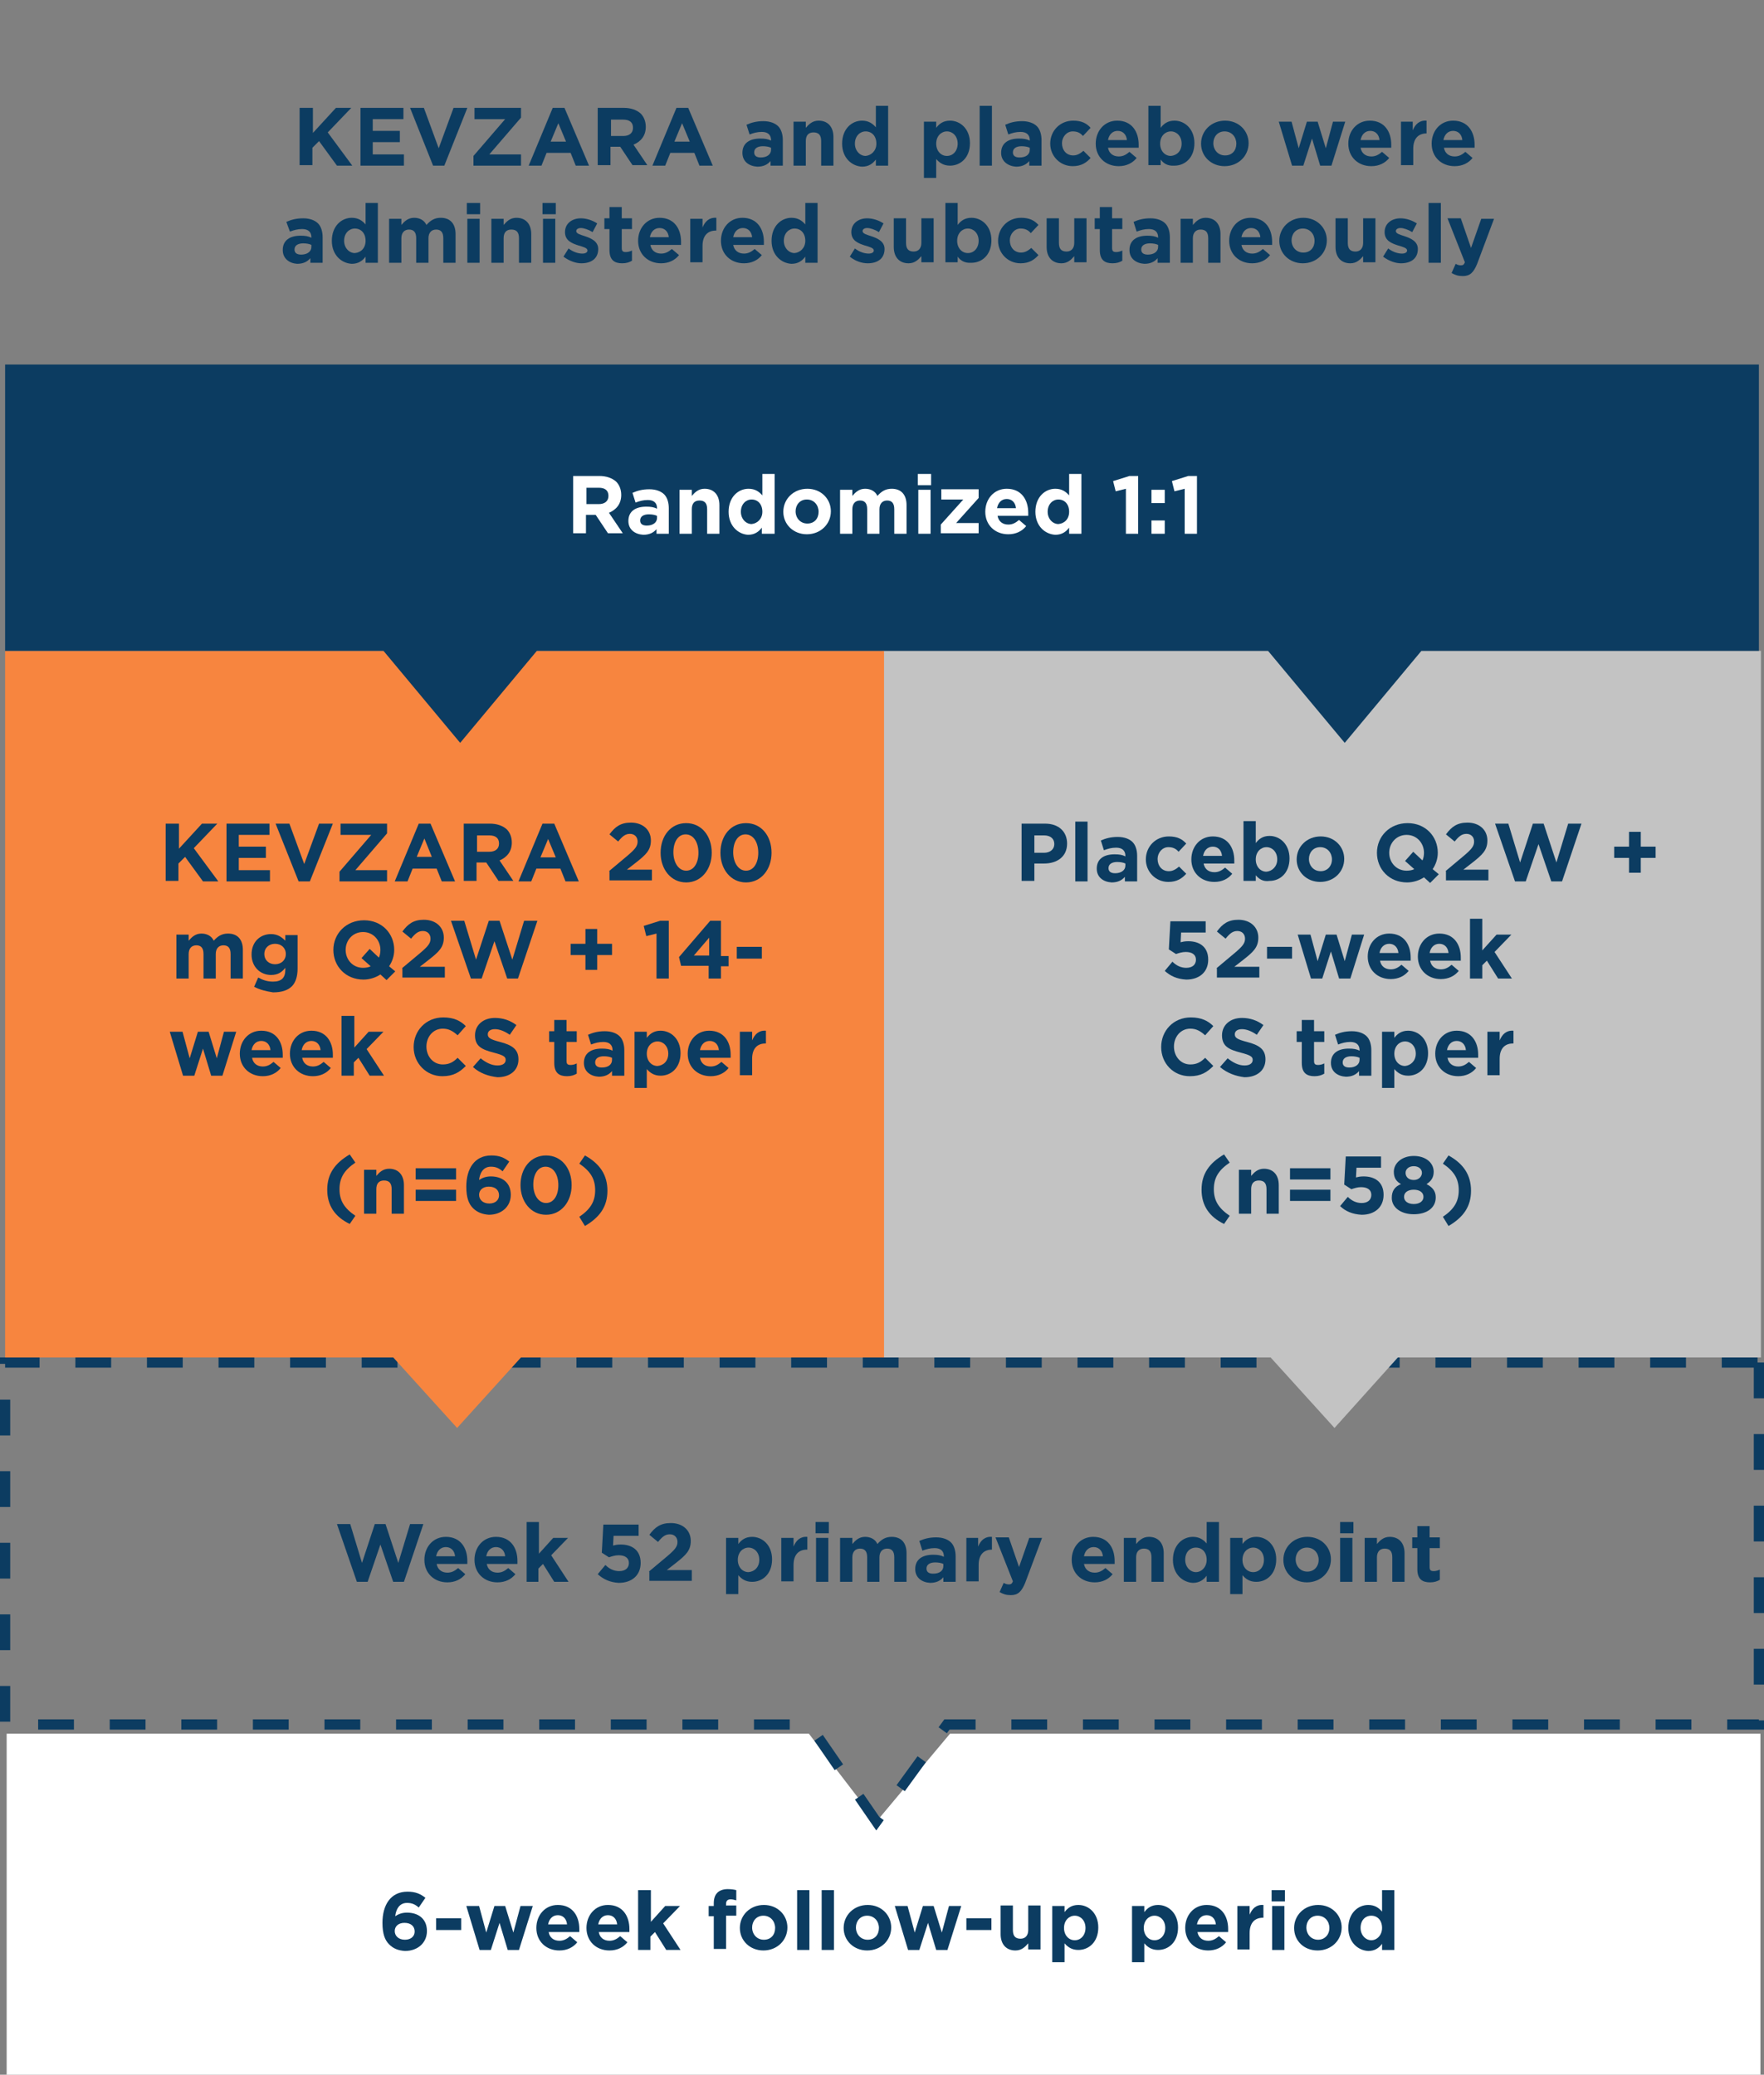 <?xml version="1.0" encoding="utf-8"?>
<!-- Generator: Adobe Illustrator 27.7.0, SVG Export Plug-In . SVG Version: 6.00 Build 0)  -->
<svg version="1.1" id="Layer_1" xmlns="http://www.w3.org/2000/svg" xmlns:xlink="http://www.w3.org/1999/xlink" x="0px" y="0px"
	 viewBox="0 0 345 405.8" style="enable-background:new 0 0 345 405.8;" xml:space="preserve">
<rect x="0" y="0" width="345" height="405.8" fill="#808080" stroke="none"/>
<style type="text/css">
	.st0{fill:#FFFFFF;}
	.st1{fill:none;stroke:#0C3C61;stroke-width:2;stroke-dasharray:7;}
	.st2{fill:#C3C3C3;}
	.st3{fill:#F7853F;}
	.st4{fill:#0C3C61;}
</style>
<path id="Path_28084" class="st0" d="M1.3,405.8h343v-66.7H185.8l-14.4,17.2l-13.2-17.2H1.3V405.8z"/>
<path id="Path_27297" class="st1" d="M344,266.5v70.8H185.2l-13.8,19l-13.1-19H1v-70.8H344z"/>
<path id="Path_28085" class="st2" d="M172.5,127.3h75.9l12.5,13.8l12.5-13.8h71v138.2h-71L261,279.3l-12.5-13.8h-75.9V127.3z"/>
<path id="Path_27305" class="st3" d="M1,127.3h75.9l12.5,13.8l12.5-13.8h71v138.2h-71l-12.5,13.8l-12.5-13.8H1V127.3z"/>
<path class="st4" d="M58.7,21.1h2.5V26l4.5-4.9h3l-4.6,4.8l4.8,6.5h-3l-3.5-4.8l-1.3,1.3v3.4h-2.5V21.1z"/>
<path class="st4" d="M70.4,21.1h8.5v2.2h-6v2.3h5.3v2.2h-5.3v2.4h6.1v2.2h-8.5V21.1z"/>
<path class="st4" d="M80.2,21.1h2.7l2.9,7.9l2.9-7.9h2.7l-4.5,11.3h-2.2L80.2,21.1z"/>
<path class="st4" d="M92.6,30.5l6.2-7.2h-6v-2.2h9.1V23l-6.2,7.2h6.2v2.2h-9.3V30.5z"/>
<path class="st4" d="M108.1,21.1h2.3l4.8,11.3h-2.6l-1-2.5h-4.7l-1,2.5h-2.5L108.1,21.1z M110.7,27.7l-1.5-3.6l-1.5,3.6H110.7z"/>
<path class="st4" d="M116.9,21.1h5.1c1.4,0,2.5,0.4,3.3,1.1c0.6,0.6,1,1.5,1,2.6v0c0,1.8-1,2.9-2.4,3.5l2.7,4h-2.9l-2.4-3.6h-1.9
	v3.6h-2.5V21.1z M121.9,26.6c1.2,0,1.9-0.6,1.9-1.6v0c0-1.1-0.7-1.6-1.9-1.6h-2.4v3.2H121.9z"/>
<path class="st4" d="M132.3,21.1h2.3l4.8,11.3h-2.6l-1-2.5h-4.7l-1,2.5h-2.5L132.3,21.1z M134.9,27.7l-1.5-3.6l-1.5,3.6H134.9z"/>
<path class="st4" d="M145.2,29.9L145.2,29.9c0-1.9,1.4-2.8,3.5-2.8c0.9,0,1.5,0.1,2.1,0.4v-0.1c0-1-0.6-1.6-1.8-1.6
	c-0.9,0-1.6,0.2-2.4,0.5l-0.6-1.9c0.9-0.4,1.9-0.7,3.3-0.7c1.3,0,2.3,0.4,2.9,1c0.6,0.6,0.9,1.6,0.9,2.7v5h-2.4v-0.9
	c-0.6,0.7-1.4,1.1-2.6,1.1C146.5,32.5,145.2,31.6,145.2,29.9z M150.8,29.3v-0.4c-0.4-0.2-1-0.3-1.6-0.3c-1,0-1.7,0.4-1.7,1.2v0
	c0,0.7,0.5,1,1.3,1C150,30.8,150.8,30.2,150.8,29.3z"/>
<path class="st4" d="M155.2,23.8h2.4V25c0.6-0.7,1.3-1.4,2.5-1.4c1.8,0,2.9,1.2,2.9,3.2v5.6h-2.4v-4.8c0-1.2-0.5-1.7-1.5-1.7
	s-1.5,0.6-1.5,1.7v4.8h-2.4V23.8z"/>
<path class="st4" d="M164.7,28.1L164.7,28.1c0-2.9,1.9-4.5,3.9-4.5c1.3,0,2.1,0.6,2.7,1.3v-4.2h2.4v11.7h-2.4v-1.2
	c-0.6,0.8-1.4,1.4-2.7,1.4C166.6,32.5,164.7,30.9,164.7,28.1z M171.4,28.1L171.4,28.1c0-1.5-0.9-2.4-2.1-2.4c-1.1,0-2.1,0.9-2.1,2.4
	v0c0,1.4,1,2.4,2.1,2.4C170.4,30.4,171.4,29.5,171.4,28.1z"/>
<path class="st4" d="M180.7,23.8h2.4V25c0.6-0.8,1.4-1.4,2.7-1.4c2,0,3.9,1.6,3.9,4.4v0c0,2.9-1.9,4.4-3.9,4.4
	c-1.3,0-2.1-0.6-2.7-1.3v3.7h-2.4V23.8z M187.3,28.1L187.3,28.1c0-1.5-1-2.4-2.1-2.4s-2.1,0.9-2.1,2.4v0c0,1.4,0.9,2.4,2.1,2.4
	S187.3,29.5,187.3,28.1z"/>
<path class="st4" d="M191.6,20.7h2.4v11.7h-2.4V20.7z"/>
<path class="st4" d="M195.8,29.9L195.8,29.9c0-1.9,1.4-2.8,3.5-2.8c0.9,0,1.5,0.1,2.1,0.4v-0.1c0-1-0.6-1.6-1.8-1.6
	c-0.9,0-1.6,0.2-2.4,0.5l-0.6-1.9c0.9-0.4,1.9-0.7,3.3-0.7c1.3,0,2.3,0.4,2.9,1c0.6,0.6,0.9,1.6,0.9,2.7v5h-2.4v-0.9
	c-0.6,0.7-1.4,1.1-2.6,1.1C197.2,32.5,195.8,31.6,195.8,29.9z M201.4,29.3v-0.4c-0.4-0.2-1-0.3-1.6-0.3c-1,0-1.7,0.4-1.7,1.2v0
	c0,0.7,0.5,1,1.3,1C200.7,30.8,201.4,30.2,201.4,29.3z"/>
<path class="st4" d="M205.4,28.1L205.4,28.1c0-2.5,1.9-4.5,4.5-4.5c1.6,0,2.6,0.5,3.4,1.4l-1.5,1.6c-0.5-0.6-1.1-0.9-2-0.9
	c-1.2,0-2.1,1.1-2.1,2.3v0c0,1.3,0.8,2.4,2.2,2.4c0.8,0,1.4-0.4,2-0.9l1.4,1.4c-0.8,0.9-1.8,1.6-3.5,1.6
	C207.3,32.5,205.4,30.5,205.4,28.1z"/>
<path class="st4" d="M214.3,28.1L214.3,28.1c0-2.5,1.7-4.5,4.2-4.5c2.9,0,4.2,2.2,4.2,4.7c0,0.2,0,0.4,0,0.6h-6
	c0.2,1.1,1,1.7,2.1,1.7c0.8,0,1.4-0.3,2.1-0.9l1.4,1.2c-0.8,1-2,1.6-3.5,1.6C216.2,32.5,214.3,30.7,214.3,28.1z M220.4,27.4
	c-0.1-1.1-0.8-1.8-1.8-1.8c-1,0-1.7,0.7-1.9,1.8H220.4z"/>
<path class="st4" d="M227,31.2v1.1h-2.4V20.7h2.4V25c0.6-0.8,1.4-1.4,2.7-1.4c2,0,3.9,1.6,3.9,4.4v0c0,2.9-1.9,4.4-3.9,4.4
	C228.3,32.5,227.5,31.9,227,31.2z M231.1,28.1L231.1,28.1c0-1.5-1-2.4-2.1-2.4c-1.1,0-2.1,0.9-2.1,2.4v0c0,1.4,0.9,2.4,2.1,2.4
	C230.2,30.4,231.1,29.5,231.1,28.1z"/>
<path class="st4" d="M234.9,28.1L234.9,28.1c0-2.5,2-4.5,4.7-4.5c2.7,0,4.6,2,4.6,4.4v0c0,2.5-2,4.5-4.7,4.5
	C236.9,32.5,234.9,30.6,234.9,28.1z M241.8,28.1L241.8,28.1c0-1.3-0.9-2.4-2.3-2.4c-1.4,0-2.2,1.1-2.2,2.3v0c0,1.3,0.9,2.4,2.3,2.4
	C241,30.4,241.8,29.4,241.8,28.1z"/>
<path class="st4" d="M250.1,23.8h2.5l1.4,5.2l1.6-5.2h2.1l1.6,5.2l1.4-5.2h2.4l-2.7,8.6h-2.2l-1.6-5.3l-1.7,5.3h-2.2L250.1,23.8z"/>
<path class="st4" d="M263.7,28.1L263.7,28.1c0-2.5,1.7-4.5,4.2-4.5c2.9,0,4.2,2.2,4.2,4.7c0,0.2,0,0.4,0,0.6h-6
	c0.2,1.1,1,1.7,2.1,1.7c0.8,0,1.4-0.3,2.1-0.9l1.4,1.2c-0.8,1-2,1.6-3.5,1.6C265.6,32.5,263.7,30.7,263.7,28.1z M269.8,27.4
	c-0.1-1.1-0.8-1.8-1.8-1.8c-1,0-1.7,0.7-1.9,1.8H269.8z"/>
<path class="st4" d="M273.9,23.8h2.4v1.7c0.5-1.2,1.3-2,2.7-1.9v2.5H279c-1.6,0-2.6,1-2.6,3v3.2h-2.4V23.8z"/>
<path class="st4" d="M280,28.1L280,28.1c0-2.5,1.7-4.5,4.2-4.5c2.9,0,4.2,2.2,4.2,4.7c0,0.2,0,0.4,0,0.6h-6c0.2,1.1,1,1.7,2.1,1.7
	c0.8,0,1.4-0.3,2.1-0.9l1.4,1.2c-0.8,1-2,1.6-3.5,1.6C281.9,32.5,280,30.7,280,28.1z M286,27.4c-0.1-1.1-0.8-1.8-1.8-1.8
	c-1,0-1.7,0.7-1.9,1.8H286z"/>
<path class="st4" d="M55.3,48.9L55.3,48.9c0-1.9,1.4-2.8,3.5-2.8c0.9,0,1.5,0.1,2.1,0.4v-0.1c0-1-0.6-1.6-1.8-1.6
	c-0.9,0-1.6,0.2-2.4,0.5L56,43.4c0.9-0.4,1.9-0.7,3.3-0.7c1.3,0,2.3,0.4,2.9,1c0.6,0.6,0.9,1.6,0.9,2.7v5h-2.4v-0.9
	c-0.6,0.7-1.4,1.1-2.6,1.1C56.6,51.5,55.3,50.6,55.3,48.9z M60.9,48.3v-0.4c-0.4-0.2-1-0.3-1.6-0.3c-1,0-1.7,0.4-1.7,1.2v0
	c0,0.7,0.5,1,1.3,1C60.1,49.8,60.9,49.2,60.9,48.3z"/>
<path class="st4" d="M64.9,47.1L64.9,47.1c0-2.9,1.9-4.5,3.9-4.5c1.3,0,2.1,0.6,2.7,1.3v-4.2h2.4v11.7h-2.4v-1.2
	c-0.6,0.8-1.4,1.4-2.7,1.4C66.8,51.5,64.9,49.9,64.9,47.1z M71.5,47.1L71.5,47.1c0-1.5-0.9-2.4-2.1-2.4c-1.1,0-2.1,0.9-2.1,2.4v0
	c0,1.4,1,2.4,2.1,2.4C70.6,49.4,71.5,48.5,71.5,47.1z"/>
<path class="st4" d="M76.1,42.8h2.4V44c0.6-0.7,1.3-1.4,2.5-1.4c1.1,0,2,0.5,2.4,1.4c0.8-0.9,1.6-1.4,2.8-1.4c1.8,0,2.9,1.1,2.9,3.2
	v5.6h-2.4v-4.8c0-1.2-0.5-1.7-1.4-1.7c-0.9,0-1.5,0.6-1.5,1.7v4.8h-2.4v-4.8c0-1.2-0.5-1.7-1.4-1.7c-0.9,0-1.5,0.6-1.5,1.7v4.8h-2.4
	V42.8z"/>
<path class="st4" d="M91.3,39.7h2.6v2.2h-2.6V39.7z M91.4,42.8h2.4v8.6h-2.4V42.8z"/>
<path class="st4" d="M96.1,42.8h2.4V44c0.6-0.7,1.3-1.4,2.5-1.4c1.8,0,2.9,1.2,2.9,3.2v5.6h-2.4v-4.8c0-1.2-0.5-1.7-1.5-1.7
	s-1.5,0.6-1.5,1.7v4.8h-2.4V42.8z"/>
<path class="st4" d="M106.1,39.7h2.6v2.2h-2.6V39.7z M106.2,42.8h2.4v8.6h-2.4V42.8z"/>
<path class="st4" d="M110.2,50.2l1-1.6c0.9,0.7,1.9,1,2.7,1c0.7,0,1-0.3,1-0.6v0c0-0.5-0.8-0.7-1.8-1c-1.2-0.4-2.6-0.9-2.6-2.6v0
	c0-1.7,1.4-2.7,3.1-2.7c1.1,0,2.3,0.4,3.2,1l-0.9,1.7c-0.8-0.5-1.7-0.8-2.3-0.8c-0.6,0-0.9,0.3-0.9,0.6v0c0,0.5,0.8,0.7,1.7,1
	c1.2,0.4,2.6,1,2.6,2.5v0c0,1.9-1.4,2.8-3.3,2.8C112.7,51.5,111.4,51.1,110.2,50.2z"/>
<path class="st4" d="M119.2,48.9v-4.1h-1v-2.1h1v-2.2h2.4v2.2h2v2.1h-2v3.7c0,0.6,0.2,0.8,0.8,0.8c0.4,0,0.8-0.1,1.2-0.3v2
	c-0.5,0.3-1.1,0.5-1.9,0.5C120.2,51.5,119.2,50.9,119.2,48.9z"/>
<path class="st4" d="M124.8,47.1L124.8,47.1c0-2.5,1.7-4.5,4.2-4.5c2.9,0,4.2,2.2,4.2,4.7c0,0.2,0,0.4,0,0.6h-6
	c0.2,1.1,1,1.7,2.1,1.7c0.8,0,1.4-0.3,2.1-0.9l1.4,1.2c-0.8,1-2,1.6-3.5,1.6C126.7,51.5,124.8,49.7,124.8,47.1z M130.8,46.4
	c-0.1-1.1-0.8-1.8-1.8-1.8c-1,0-1.7,0.7-1.9,1.8H130.8z"/>
<path class="st4" d="M135,42.8h2.4v1.7c0.5-1.2,1.3-2,2.7-1.9v2.5H140c-1.6,0-2.6,1-2.6,3v3.2H135V42.8z"/>
<path class="st4" d="M141,47.1L141,47.1c0-2.5,1.7-4.5,4.2-4.5c2.9,0,4.2,2.2,4.2,4.7c0,0.2,0,0.4,0,0.6h-6c0.2,1.1,1,1.7,2.1,1.7
	c0.8,0,1.4-0.3,2.1-0.9l1.4,1.2c-0.8,1-2,1.6-3.5,1.6C142.9,51.5,141,49.7,141,47.1z M147.1,46.4c-0.1-1.1-0.8-1.8-1.8-1.8
	c-1,0-1.7,0.7-1.9,1.8H147.1z"/>
<path class="st4" d="M150.9,47.1L150.9,47.1c0-2.9,1.9-4.5,3.9-4.5c1.3,0,2.1,0.6,2.7,1.3v-4.2h2.4v11.7h-2.4v-1.2
	c-0.6,0.8-1.4,1.4-2.7,1.4C152.8,51.5,150.9,49.9,150.9,47.1z M157.5,47.1L157.5,47.1c0-1.5-0.9-2.4-2.1-2.4c-1.1,0-2.1,0.9-2.1,2.4
	v0c0,1.4,1,2.4,2.1,2.4C156.5,49.4,157.5,48.5,157.5,47.1z"/>
<path class="st4" d="M166.2,50.2l1-1.6c0.9,0.7,1.9,1,2.7,1c0.7,0,1-0.3,1-0.6v0c0-0.5-0.8-0.7-1.8-1c-1.2-0.4-2.6-0.9-2.6-2.6v0
	c0-1.7,1.4-2.7,3.1-2.7c1.1,0,2.3,0.4,3.2,1l-0.9,1.7c-0.8-0.5-1.7-0.8-2.3-0.8c-0.6,0-0.9,0.3-0.9,0.6v0c0,0.5,0.8,0.7,1.7,1
	c1.2,0.4,2.6,1,2.6,2.5v0c0,1.9-1.4,2.8-3.3,2.8C168.6,51.5,167.3,51.1,166.2,50.2z"/>
<path class="st4" d="M174.8,48.3v-5.6h2.4v4.8c0,1.2,0.5,1.7,1.5,1.7c0.9,0,1.5-0.6,1.5-1.7v-4.8h2.4v8.6h-2.4v-1.2
	c-0.6,0.7-1.3,1.4-2.5,1.4C175.9,51.5,174.8,50.3,174.8,48.3z"/>
<path class="st4" d="M187.3,50.2v1.1h-2.4V39.7h2.4V44c0.6-0.8,1.4-1.4,2.7-1.4c2,0,3.9,1.6,3.9,4.4v0c0,2.9-1.9,4.4-3.9,4.4
	C188.6,51.5,187.8,50.9,187.3,50.2z M191.4,47.1L191.4,47.1c0-1.5-1-2.4-2.1-2.4s-2.1,0.9-2.1,2.4v0c0,1.4,0.9,2.4,2.1,2.4
	S191.4,48.5,191.4,47.1z"/>
<path class="st4" d="M195.2,47.1L195.2,47.1c0-2.5,1.9-4.5,4.5-4.5c1.6,0,2.6,0.5,3.4,1.4l-1.5,1.6c-0.5-0.6-1.1-0.9-2-0.9
	c-1.2,0-2.1,1.1-2.1,2.3v0c0,1.3,0.8,2.4,2.2,2.4c0.8,0,1.4-0.4,2-0.9l1.4,1.4c-0.8,0.9-1.8,1.6-3.5,1.6
	C197.1,51.5,195.2,49.5,195.2,47.1z"/>
<path class="st4" d="M204.7,48.3v-5.6h2.4v4.8c0,1.2,0.5,1.7,1.5,1.7c0.9,0,1.5-0.6,1.5-1.7v-4.8h2.4v8.6h-2.4v-1.2
	c-0.6,0.7-1.3,1.4-2.5,1.4C205.8,51.5,204.7,50.3,204.7,48.3z"/>
<path class="st4" d="M215.1,48.9v-4.1h-1v-2.1h1v-2.2h2.4v2.2h2v2.1h-2v3.7c0,0.6,0.2,0.8,0.8,0.8c0.4,0,0.8-0.1,1.2-0.3v2
	c-0.5,0.3-1.1,0.5-1.9,0.5C216.1,51.5,215.1,50.9,215.1,48.9z"/>
<path class="st4" d="M220.9,48.9L220.9,48.9c0-1.9,1.4-2.8,3.5-2.8c0.9,0,1.5,0.1,2.1,0.4v-0.1c0-1-0.6-1.6-1.8-1.6
	c-0.9,0-1.6,0.2-2.4,0.5l-0.6-1.9c0.9-0.4,1.9-0.7,3.3-0.7c1.3,0,2.3,0.4,2.9,1c0.6,0.6,0.9,1.6,0.9,2.7v5h-2.4v-0.9
	c-0.6,0.7-1.4,1.1-2.6,1.1C222.2,51.5,220.9,50.6,220.9,48.9z M226.5,48.3v-0.4c-0.4-0.2-1-0.3-1.6-0.3c-1,0-1.7,0.4-1.7,1.2v0
	c0,0.7,0.5,1,1.3,1C225.7,49.8,226.5,49.2,226.5,48.3z"/>
<path class="st4" d="M230.9,42.8h2.4V44c0.6-0.7,1.3-1.4,2.5-1.4c1.8,0,2.9,1.2,2.9,3.2v5.6h-2.4v-4.8c0-1.2-0.5-1.7-1.5-1.7
	c-0.9,0-1.5,0.6-1.5,1.7v4.8h-2.4V42.8z"/>
<path class="st4" d="M240.4,47.1L240.4,47.1c0-2.5,1.7-4.5,4.2-4.5c2.9,0,4.2,2.2,4.2,4.7c0,0.2,0,0.4,0,0.6h-6
	c0.2,1.1,1,1.7,2.1,1.7c0.8,0,1.4-0.3,2.1-0.9l1.4,1.2c-0.8,1-2,1.6-3.5,1.6C242.3,51.5,240.4,49.7,240.4,47.1z M246.5,46.4
	c-0.1-1.1-0.8-1.8-1.8-1.8c-1,0-1.7,0.7-1.9,1.8H246.5z"/>
<path class="st4" d="M250.2,47.1L250.2,47.1c0-2.5,2-4.5,4.7-4.5c2.7,0,4.6,2,4.6,4.4v0c0,2.5-2,4.5-4.7,4.5
	C252.2,51.5,250.2,49.6,250.2,47.1z M257.1,47.1L257.1,47.1c0-1.3-0.9-2.4-2.3-2.4c-1.4,0-2.2,1.1-2.2,2.3v0c0,1.3,0.9,2.4,2.3,2.4
	C256.3,49.4,257.1,48.4,257.1,47.1z"/>
<path class="st4" d="M261.2,48.3v-5.6h2.4v4.8c0,1.2,0.5,1.7,1.5,1.7c0.9,0,1.5-0.6,1.5-1.7v-4.8h2.4v8.6h-2.4v-1.2
	c-0.6,0.7-1.3,1.4-2.5,1.4C262.3,51.5,261.2,50.3,261.2,48.3z"/>
<path class="st4" d="M270.5,50.2l1-1.6c0.9,0.7,1.9,1,2.7,1c0.7,0,1-0.3,1-0.6v0c0-0.5-0.8-0.7-1.8-1c-1.2-0.4-2.6-0.9-2.6-2.6v0
	c0-1.7,1.4-2.7,3.1-2.7c1.1,0,2.3,0.4,3.2,1l-0.9,1.7c-0.8-0.5-1.7-0.8-2.3-0.8c-0.6,0-0.9,0.3-0.9,0.6v0c0,0.5,0.8,0.7,1.7,1
	c1.2,0.4,2.6,1,2.6,2.5v0c0,1.9-1.4,2.8-3.3,2.8C273,51.5,271.7,51.1,270.5,50.2z"/>
<path class="st4" d="M279.4,39.7h2.4v11.7h-2.4V39.7z"/>
<path class="st4" d="M289.7,42.8h2.5l-3.3,8.8c-0.7,1.7-1.4,2.4-2.8,2.4c-0.9,0-1.5-0.2-2.2-0.6l0.8-1.8c0.3,0.2,0.7,0.3,1,0.3
	c0.4,0,0.6-0.1,0.8-0.6l-3.4-8.6h2.6l2,5.8L289.7,42.8z"/>
<path class="st4" d="M32.5,161.1h2.5v4.9l4.5-4.9h3l-4.6,4.8l4.8,6.5h-3l-3.5-4.8l-1.3,1.3v3.4h-2.5V161.1z"/>
<path class="st4" d="M44.2,161.1h8.5v2.2h-6v2.3h5.3v2.2h-5.3v2.4h6.1v2.2h-8.5V161.1z"/>
<path class="st4" d="M53.9,161.1h2.7l2.9,7.9l2.9-7.9h2.7l-4.5,11.3h-2.2L53.9,161.1z"/>
<path class="st4" d="M66.4,170.5l6.2-7.2h-6v-2.2h9.1v1.9l-6.2,7.2h6.2v2.2h-9.3V170.5z"/>
<path class="st4" d="M81.9,161.1h2.3l4.8,11.3h-2.6l-1-2.5h-4.7l-1,2.5h-2.5L81.9,161.1z M84.5,167.7L83,164l-1.5,3.6H84.5z"/>
<path class="st4" d="M90.7,161.1h5.1c1.4,0,2.5,0.4,3.3,1.1c0.6,0.6,1,1.5,1,2.6v0c0,1.8-1,2.9-2.4,3.5l2.7,4h-2.9l-2.4-3.6h-1.9
	v3.6h-2.5V161.1z M95.7,166.6c1.2,0,1.9-0.6,1.9-1.6v0c0-1.1-0.7-1.6-1.9-1.6h-2.4v3.2H95.7z"/>
<path class="st4" d="M106.1,161.1h2.3l4.8,11.3h-2.6l-1-2.5h-4.7l-1,2.5h-2.5L106.1,161.1z M108.7,167.7l-1.5-3.6l-1.5,3.6H108.7z"
	/>
<path class="st4" d="M119.1,170.4l3.7-3.1c1.4-1.2,1.9-1.8,1.9-2.7c0-0.9-0.6-1.5-1.5-1.5c-0.9,0-1.5,0.5-2.3,1.5l-1.7-1.4
	c1.1-1.5,2.2-2.3,4.2-2.3c2.3,0,3.9,1.4,3.9,3.5v0c0,1.9-1,2.8-2.9,4.3l-1.8,1.4h4.9v2.1h-8.3V170.4z"/>
<path class="st4" d="M129.2,166.8L129.2,166.8c0-3.3,2-5.8,5-5.8c3,0,5,2.5,5,5.8v0c0,3.2-2,5.8-5,5.8S129.2,170,129.2,166.8z
	 M136.6,166.8L136.6,166.8c0-2.1-1-3.6-2.5-3.6c-1.5,0-2.4,1.5-2.4,3.5v0c0,2,1,3.6,2.5,3.6S136.6,168.8,136.6,166.8z"/>
<path class="st4" d="M140.9,166.8L140.9,166.8c0-3.3,2-5.8,5-5.8c3,0,5,2.5,5,5.8v0c0,3.2-2,5.8-5,5.8S140.9,170,140.9,166.8z
	 M148.3,166.8L148.3,166.8c0-2.1-1-3.6-2.5-3.6s-2.4,1.5-2.4,3.5v0c0,2,1,3.6,2.5,3.6S148.3,168.8,148.3,166.8z"/>
<path class="st4" d="M34.5,182.8h2.4v1.2c0.6-0.7,1.3-1.4,2.5-1.4c1.1,0,2,0.5,2.4,1.4c0.8-0.9,1.6-1.4,2.8-1.4
	c1.8,0,2.9,1.1,2.9,3.2v5.6h-2.4v-4.8c0-1.2-0.5-1.7-1.4-1.7c-0.9,0-1.5,0.6-1.5,1.7v4.8h-2.4v-4.8c0-1.2-0.5-1.7-1.4-1.7
	c-0.9,0-1.5,0.6-1.5,1.7v4.8h-2.4V182.8z"/>
<path class="st4" d="M49.7,193l0.8-1.8c0.9,0.5,1.8,0.8,2.9,0.8c1.7,0,2.4-0.8,2.4-2.3v-0.4c-0.7,0.9-1.5,1.4-2.8,1.4
	c-2,0-3.8-1.5-3.8-4v0c0-2.6,1.8-4,3.8-4c1.3,0,2.1,0.6,2.8,1.3v-1.1h2.4v6.6c0,1.5-0.4,2.7-1.1,3.4c-0.8,0.8-2,1.2-3.7,1.2
	C52.1,193.9,50.8,193.6,49.7,193z M55.9,186.6L55.9,186.6c0-1.2-0.9-2-2.1-2c-1.2,0-2.1,0.8-2.1,2v0c0,1.2,0.9,2,2.1,2
	C55,188.6,55.9,187.8,55.9,186.6z"/>
<path class="st4" d="M75.6,191.7l-1.2-1.1c-0.9,0.6-2.1,1-3.3,1c-3.5,0-5.9-2.6-5.9-5.8v0c0-3.2,2.5-5.8,6-5.8s5.9,2.6,5.9,5.8v0
	c0,1.2-0.4,2.3-1,3.2l1.2,1L75.6,191.7z M72.5,189l-1.8-1.6l1.6-1.8l1.8,1.7c0.2-0.4,0.3-1,0.3-1.5v0c0-1.9-1.4-3.5-3.4-3.5
	s-3.4,1.6-3.4,3.5v0c0,1.9,1.4,3.5,3.4,3.5C71.6,189.3,72.1,189.2,72.5,189z"/>
<path class="st4" d="M78.6,189.4l3.7-3.1c1.4-1.2,1.9-1.8,1.9-2.7c0-0.9-0.6-1.5-1.5-1.5c-0.9,0-1.5,0.5-2.3,1.5l-1.7-1.4
	c1.1-1.5,2.2-2.3,4.2-2.3c2.3,0,3.9,1.4,3.9,3.5v0c0,1.9-1,2.8-2.9,4.3l-1.8,1.4h4.9v2.1h-8.3V189.4z"/>
<path class="st4" d="M88.2,180.1h2.6l2.3,7.6l2.5-7.6h2.1l2.5,7.6l2.3-7.6h2.6l-3.8,11.3h-2.1l-2.5-7.3l-2.5,7.3h-2.1L88.2,180.1z"
	/>
<path class="st4" d="M114.5,186.8h-2.9v-2.2h2.9v-2.9h2.3v2.9h2.9v2.2h-2.9v2.9h-2.3V186.8z"/>
<path class="st4" d="M128.4,182.6l-2,0.5l-0.5-2l3.2-1h1.7v11.3h-2.4V182.6z"/>
<path class="st4" d="M138.7,188.9h-5.5l-0.4-1.7l6.1-7.1h2.1v6.9h1.5v2H141v2.4h-2.4V188.9z M138.7,186.9v-3.5l-3,3.5H138.7z"/>
<path class="st4" d="M144.1,185.2h4.9v2.3h-4.9V185.2z"/>
<path class="st4" d="M33.2,201.8h2.5l1.4,5.2l1.6-5.2h2.1l1.6,5.2l1.4-5.2h2.4l-2.7,8.6h-2.2l-1.6-5.3l-1.7,5.3h-2.2L33.2,201.8z"/>
<path class="st4" d="M46.9,206.1L46.9,206.1c0-2.5,1.7-4.5,4.2-4.5c2.9,0,4.2,2.2,4.2,4.7c0,0.2,0,0.4,0,0.6h-6
	c0.2,1.1,1,1.7,2.1,1.7c0.8,0,1.4-0.3,2.1-0.9l1.4,1.2c-0.8,1-2,1.6-3.5,1.6C48.8,210.5,46.9,208.7,46.9,206.1z M52.9,205.4
	c-0.1-1.1-0.8-1.8-1.8-1.8c-1,0-1.7,0.7-1.9,1.8H52.9z"/>
<path class="st4" d="M56.7,206.1L56.7,206.1c0-2.5,1.7-4.5,4.2-4.5c2.9,0,4.2,2.2,4.2,4.7c0,0.2,0,0.4,0,0.6h-6
	c0.2,1.1,1,1.7,2.1,1.7c0.8,0,1.4-0.3,2.1-0.9l1.4,1.2c-0.8,1-2,1.6-3.5,1.6C58.6,210.5,56.7,208.7,56.7,206.1z M62.7,205.4
	c-0.1-1.1-0.8-1.8-1.8-1.8c-1,0-1.7,0.7-1.9,1.8H62.7z"/>
<path class="st4" d="M66.9,198.7h2.4v6.2l2.8-3.1h2.9l-3.3,3.4l3.4,5.2h-2.8l-2.2-3.5l-0.9,0.9v2.6h-2.4V198.7z"/>
<path class="st4" d="M80.9,204.8L80.9,204.8c0-3.2,2.4-5.8,5.8-5.8c2.1,0,3.4,0.7,4.4,1.7l-1.6,1.8c-0.9-0.8-1.7-1.3-2.9-1.3
	c-1.9,0-3.2,1.6-3.2,3.5v0c0,1.9,1.3,3.5,3.2,3.5c1.3,0,2.1-0.5,2.9-1.3l1.6,1.6c-1.2,1.2-2.4,2-4.6,2
	C83.4,210.5,80.9,208,80.9,204.8z"/>
<path class="st4" d="M92.5,208.7l1.5-1.7c1,0.8,2.1,1.4,3.3,1.4c1,0,1.6-0.4,1.6-1.1v0c0-0.6-0.4-0.9-2.3-1.4
	c-2.3-0.6-3.7-1.2-3.7-3.4v0c0-2,1.6-3.4,3.9-3.4c1.6,0,3,0.5,4.2,1.4l-1.3,1.9c-1-0.7-2-1.1-2.9-1.1s-1.4,0.4-1.4,1v0
	c0,0.7,0.5,1,2.4,1.5c2.3,0.6,3.6,1.4,3.6,3.4v0c0,2.2-1.7,3.5-4.1,3.5C95.5,210.5,93.8,209.9,92.5,208.7z"/>
<path class="st4" d="M108.4,207.9v-4.1h-1v-2.1h1v-2.2h2.4v2.2h2v2.1h-2v3.7c0,0.6,0.2,0.8,0.8,0.8c0.4,0,0.8-0.1,1.2-0.3v2
	c-0.5,0.3-1.1,0.5-1.9,0.5C109.4,210.5,108.4,209.9,108.4,207.9z"/>
<path class="st4" d="M114.2,207.9L114.2,207.9c0-1.9,1.4-2.8,3.5-2.8c0.9,0,1.5,0.1,2.1,0.4v-0.1c0-1-0.6-1.6-1.8-1.6
	c-0.9,0-1.6,0.2-2.4,0.5l-0.6-1.9c0.9-0.4,1.9-0.7,3.3-0.7c1.3,0,2.3,0.4,2.9,1c0.6,0.6,0.9,1.6,0.9,2.7v5h-2.4v-0.9
	c-0.6,0.7-1.4,1.1-2.6,1.1C115.5,210.5,114.2,209.6,114.2,207.9z M119.7,207.3v-0.4c-0.4-0.2-1-0.3-1.6-0.3c-1,0-1.7,0.4-1.7,1.2v0
	c0,0.7,0.5,1,1.3,1C119,208.8,119.7,208.2,119.7,207.3z"/>
<path class="st4" d="M124.1,201.8h2.4v1.2c0.6-0.8,1.4-1.4,2.7-1.4c2,0,3.9,1.6,3.9,4.4v0c0,2.9-1.9,4.4-3.9,4.4
	c-1.3,0-2.1-0.6-2.7-1.3v3.7h-2.4V201.8z M130.7,206.1L130.7,206.1c0-1.5-1-2.4-2.1-2.4c-1.1,0-2.1,0.9-2.1,2.4v0
	c0,1.4,0.9,2.4,2.1,2.4C129.8,208.4,130.7,207.5,130.7,206.1z"/>
<path class="st4" d="M134.5,206.1L134.5,206.1c0-2.5,1.7-4.5,4.2-4.5c2.9,0,4.2,2.2,4.2,4.7c0,0.2,0,0.4,0,0.6h-6
	c0.2,1.1,1,1.7,2.1,1.7c0.8,0,1.4-0.3,2.1-0.9l1.4,1.2c-0.8,1-2,1.6-3.5,1.6C136.4,210.5,134.5,208.7,134.5,206.1z M140.6,205.4
	c-0.1-1.1-0.8-1.8-1.8-1.8c-1,0-1.7,0.7-1.9,1.8H140.6z"/>
<path class="st4" d="M144.7,201.8h2.4v1.7c0.5-1.2,1.3-2,2.7-1.9v2.5h-0.1c-1.6,0-2.6,1-2.6,3v3.2h-2.4V201.8z"/>
<path class="st4" d="M64,232.7c0-3.1,1.5-5.2,4.4-6.9l1.1,1.6c-2.2,1.5-3.1,3-3.1,5.2s0.9,3.7,3.1,5.2l-1.1,1.6
	C65.5,238,64,235.8,64,232.7z"/>
<path class="st4" d="M71.2,228.8h2.4v1.2c0.6-0.7,1.3-1.4,2.5-1.4c1.8,0,2.9,1.2,2.9,3.2v5.6h-2.4v-4.8c0-1.2-0.5-1.7-1.5-1.7
	s-1.5,0.6-1.5,1.7v4.8h-2.4V228.8z"/>
<path class="st4" d="M81.3,228.5h7.9v2.2h-7.9V228.5z M81.3,232.7h7.9v2.2h-7.9V232.7z"/>
<path class="st4" d="M92.5,236.3c-0.8-0.8-1.3-2-1.3-4.2v0c0-3.5,1.6-6.1,4.9-6.1c1.5,0,2.5,0.4,3.5,1.2l-1.3,1.9
	c-0.7-0.6-1.3-0.9-2.3-0.9c-1.7,0-2.2,1.6-2.3,2.6c0.6-0.4,1.3-0.7,2.3-0.7c2.2,0,3.9,1.2,3.9,3.6v0c0,2.3-1.8,3.9-4.3,3.9
	C94.3,237.5,93.3,237.1,92.5,236.3z M97.6,233.8L97.6,233.8c0-1-0.7-1.7-2-1.7c-1.2,0-1.9,0.7-1.9,1.6v0c0,0.9,0.7,1.7,2,1.7
	C96.9,235.4,97.6,234.7,97.6,233.8z"/>
<path class="st4" d="M101.8,231.8L101.8,231.8c0-3.3,2-5.8,5-5.8c3,0,5,2.5,5,5.8v0c0,3.2-2,5.8-5,5.8S101.8,235,101.8,231.8z
	 M109.2,231.8L109.2,231.8c0-2.1-1-3.6-2.5-3.6c-1.5,0-2.4,1.5-2.4,3.5v0c0,2,1,3.6,2.5,3.6S109.2,233.8,109.2,231.8z"/>
<path class="st4" d="M113.3,238c2.2-1.5,3.1-3,3.1-5.2s-0.9-3.7-3.1-5.2l1.1-1.6c2.9,1.6,4.4,3.8,4.4,6.9s-1.5,5.2-4.4,6.9
	L113.3,238z"/>
<path class="st4" d="M199.8,161.1h4.6c2.7,0,4.3,1.6,4.3,3.9v0c0,2.6-2,3.9-4.5,3.9h-1.9v3.4h-2.5V161.1z M204.2,166.8
	c1.2,0,2-0.7,2-1.7v0c0-1.1-0.8-1.7-2-1.7h-1.9v3.4H204.2z"/>
<path class="st4" d="M210.3,160.7h2.4v11.7h-2.4V160.7z"/>
<path class="st4" d="M214.5,169.9L214.5,169.9c0-1.9,1.4-2.8,3.5-2.8c0.9,0,1.5,0.1,2.1,0.4v-0.1c0-1-0.6-1.6-1.8-1.6
	c-0.9,0-1.6,0.2-2.4,0.5l-0.6-1.9c0.9-0.4,1.9-0.7,3.3-0.7c1.3,0,2.3,0.4,2.9,1c0.6,0.6,0.9,1.6,0.9,2.7v5h-2.4v-0.9
	c-0.6,0.7-1.4,1.1-2.6,1.1C215.8,172.5,214.5,171.6,214.5,169.9z M220.1,169.3v-0.4c-0.4-0.2-1-0.3-1.6-0.3c-1,0-1.7,0.4-1.7,1.2v0
	c0,0.7,0.5,1,1.3,1C219.3,170.8,220.1,170.2,220.1,169.3z"/>
<path class="st4" d="M224.1,168.1L224.1,168.1c0-2.5,1.9-4.5,4.5-4.5c1.6,0,2.6,0.5,3.4,1.4l-1.5,1.6c-0.5-0.6-1.1-0.9-2-0.9
	c-1.2,0-2.1,1.1-2.1,2.3v0c0,1.3,0.8,2.4,2.2,2.4c0.8,0,1.4-0.4,2-0.9l1.4,1.4c-0.8,0.9-1.8,1.6-3.5,1.6
	C226,172.5,224.1,170.5,224.1,168.1z"/>
<path class="st4" d="M233,168.1L233,168.1c0-2.5,1.7-4.5,4.2-4.5c2.9,0,4.2,2.2,4.2,4.7c0,0.2,0,0.4,0,0.6h-6c0.2,1.1,1,1.7,2.1,1.7
	c0.8,0,1.4-0.3,2.1-0.9l1.4,1.2c-0.8,1-2,1.6-3.5,1.6C234.9,172.5,233,170.7,233,168.1z M239,167.4c-0.1-1.1-0.8-1.8-1.8-1.8
	c-1,0-1.7,0.7-1.9,1.8H239z"/>
<path class="st4" d="M245.6,171.2v1.1h-2.4v-11.7h2.4v4.3c0.6-0.8,1.4-1.4,2.7-1.4c2,0,3.9,1.6,3.9,4.4v0c0,2.9-1.9,4.4-3.9,4.4
	C247,172.5,246.2,171.9,245.6,171.2z M249.8,168.1L249.8,168.1c0-1.5-1-2.4-2.1-2.4c-1.1,0-2.1,0.9-2.1,2.4v0c0,1.4,0.9,2.4,2.1,2.4
	C248.8,170.4,249.8,169.5,249.8,168.1z"/>
<path class="st4" d="M253.6,168.1L253.6,168.1c0-2.5,2-4.5,4.7-4.5c2.7,0,4.6,2,4.6,4.4v0c0,2.5-2,4.5-4.7,4.5
	C255.6,172.5,253.6,170.6,253.6,168.1z M260.5,168.1L260.5,168.1c0-1.3-0.9-2.4-2.3-2.4c-1.4,0-2.2,1.1-2.2,2.3v0
	c0,1.3,0.9,2.4,2.3,2.4C259.6,170.4,260.5,169.4,260.5,168.1z"/>
<path class="st4" d="M279.7,172.7l-1.2-1.1c-0.9,0.6-2.1,1-3.3,1c-3.5,0-5.9-2.6-5.9-5.8v0c0-3.2,2.5-5.8,6-5.8
	c3.5,0,5.9,2.6,5.9,5.8v0c0,1.2-0.4,2.3-1,3.2l1.2,1L279.7,172.7z M276.6,170l-1.8-1.6l1.6-1.8l1.8,1.7c0.2-0.4,0.3-1,0.3-1.5v0
	c0-1.9-1.4-3.5-3.4-3.5c-2,0-3.4,1.6-3.4,3.5v0c0,1.9,1.4,3.5,3.4,3.5C275.7,170.3,276.2,170.2,276.6,170z"/>
<path class="st4" d="M282.7,170.4l3.7-3.1c1.4-1.2,1.9-1.8,1.9-2.7c0-0.9-0.6-1.5-1.5-1.5c-0.9,0-1.5,0.5-2.3,1.5l-1.7-1.4
	c1.1-1.5,2.2-2.3,4.2-2.3c2.3,0,3.9,1.4,3.9,3.5v0c0,1.9-1,2.8-2.9,4.3l-1.8,1.4h4.9v2.1h-8.3V170.4z"/>
<path class="st4" d="M292.4,161.1h2.6l2.3,7.6l2.5-7.6h2.1l2.5,7.6l2.3-7.6h2.6l-3.8,11.3h-2.1l-2.5-7.3l-2.5,7.3h-2.1L292.4,161.1z
	"/>
<path class="st4" d="M318.6,167.8h-2.9v-2.2h2.9v-2.9h2.3v2.9h2.9v2.2h-2.9v2.9h-2.3V167.8z"/>
<path class="st4" d="M227.8,189.9l1.5-1.8c0.8,0.8,1.7,1.2,2.7,1.2c1.2,0,1.9-0.6,1.9-1.6v0c0-1-0.8-1.5-2-1.5
	c-0.7,0-1.3,0.2-1.9,0.4l-1.4-0.9l0.3-5.5h6.9v2.2H231l-0.1,1.9c0.4-0.1,0.8-0.2,1.5-0.2c2.2,0,3.9,1.1,3.9,3.6v0
	c0,2.4-1.7,3.9-4.3,3.9C230.2,191.5,228.9,190.9,227.8,189.9z"/>
<path class="st4" d="M237.9,189.4l3.7-3.1c1.4-1.2,1.9-1.8,1.9-2.7c0-0.9-0.6-1.5-1.5-1.5c-0.9,0-1.5,0.5-2.3,1.5l-1.7-1.4
	c1.1-1.5,2.2-2.3,4.2-2.3c2.3,0,3.9,1.4,3.9,3.5v0c0,1.9-1,2.8-2.9,4.3l-1.8,1.4h4.9v2.1h-8.3V189.4z"/>
<path class="st4" d="M247.8,185.2h4.9v2.3h-4.9V185.2z"/>
<path class="st4" d="M253.8,182.8h2.5l1.4,5.2l1.6-5.2h2.1l1.6,5.2l1.4-5.2h2.4l-2.7,8.6h-2.2l-1.6-5.3l-1.7,5.3h-2.2L253.8,182.8z"
	/>
<path class="st4" d="M267.5,187.1L267.5,187.1c0-2.5,1.7-4.5,4.2-4.5c2.9,0,4.2,2.2,4.2,4.7c0,0.2,0,0.4,0,0.6h-6
	c0.2,1.1,1,1.7,2.1,1.7c0.8,0,1.4-0.3,2.1-0.9l1.4,1.2c-0.8,1-2,1.6-3.5,1.6C269.4,191.5,267.5,189.7,267.5,187.1z M273.5,186.4
	c-0.1-1.1-0.8-1.8-1.8-1.8c-1,0-1.7,0.7-1.9,1.8H273.5z"/>
<path class="st4" d="M277.3,187.1L277.3,187.1c0-2.5,1.7-4.5,4.2-4.5c2.9,0,4.2,2.2,4.2,4.7c0,0.2,0,0.4,0,0.6h-6
	c0.2,1.1,1,1.7,2.1,1.7c0.8,0,1.4-0.3,2.1-0.9l1.4,1.2c-0.8,1-2,1.6-3.5,1.6C279.2,191.5,277.3,189.7,277.3,187.1z M283.3,186.4
	c-0.1-1.1-0.8-1.8-1.8-1.8c-1,0-1.7,0.7-1.9,1.8H283.3z"/>
<path class="st4" d="M287.5,179.7h2.4v6.2l2.8-3.1h2.9l-3.3,3.4l3.4,5.2H293l-2.2-3.5l-0.9,0.9v2.6h-2.4V179.7z"/>
<path class="st4" d="M227.1,204.8L227.1,204.8c0-3.2,2.4-5.8,5.8-5.8c2.1,0,3.4,0.7,4.4,1.7l-1.6,1.8c-0.9-0.8-1.7-1.3-2.9-1.3
	c-1.9,0-3.2,1.6-3.2,3.5v0c0,1.9,1.3,3.5,3.2,3.5c1.3,0,2.1-0.5,2.9-1.3l1.6,1.6c-1.2,1.2-2.4,2-4.6,2
	C229.5,210.5,227.1,208,227.1,204.8z"/>
<path class="st4" d="M238.6,208.7l1.5-1.7c1,0.8,2.1,1.4,3.3,1.4c1,0,1.6-0.4,1.6-1.1v0c0-0.6-0.4-0.9-2.3-1.4
	c-2.3-0.6-3.7-1.2-3.7-3.4v0c0-2,1.6-3.4,3.9-3.4c1.6,0,3,0.5,4.2,1.4l-1.3,1.9c-1-0.7-2-1.1-2.9-1.1s-1.4,0.4-1.4,1v0
	c0,0.7,0.5,1,2.4,1.5c2.3,0.6,3.6,1.4,3.6,3.4v0c0,2.2-1.7,3.5-4.1,3.5C241.7,210.5,240,209.9,238.6,208.7z"/>
<path class="st4" d="M254.6,207.9v-4.1h-1v-2.1h1v-2.2h2.4v2.2h2v2.1h-2v3.7c0,0.6,0.2,0.8,0.8,0.8c0.4,0,0.8-0.1,1.2-0.3v2
	c-0.5,0.3-1.1,0.5-1.9,0.5C255.6,210.5,254.6,209.9,254.6,207.9z"/>
<path class="st4" d="M260.3,207.9L260.3,207.9c0-1.9,1.4-2.8,3.5-2.8c0.9,0,1.5,0.1,2.1,0.4v-0.1c0-1-0.6-1.6-1.8-1.6
	c-0.9,0-1.6,0.2-2.4,0.5l-0.6-1.9c0.9-0.4,1.9-0.7,3.3-0.7c1.3,0,2.3,0.4,2.9,1c0.6,0.6,0.9,1.6,0.9,2.7v5h-2.4v-0.9
	c-0.6,0.7-1.4,1.1-2.6,1.1C261.6,210.5,260.3,209.6,260.3,207.9z M265.9,207.3v-0.4c-0.4-0.2-1-0.3-1.6-0.3c-1,0-1.7,0.4-1.7,1.2v0
	c0,0.7,0.5,1,1.3,1C265.1,208.8,265.9,208.2,265.9,207.3z"/>
<path class="st4" d="M270.3,201.8h2.4v1.2c0.6-0.8,1.4-1.4,2.7-1.4c2,0,3.9,1.6,3.9,4.4v0c0,2.9-1.9,4.4-3.9,4.4
	c-1.3,0-2.1-0.6-2.7-1.3v3.7h-2.4V201.8z M276.9,206.1L276.9,206.1c0-1.5-1-2.4-2.1-2.4c-1.1,0-2.1,0.9-2.1,2.4v0
	c0,1.4,0.9,2.4,2.1,2.4C275.9,208.4,276.9,207.5,276.9,206.1z"/>
<path class="st4" d="M280.7,206.1L280.7,206.1c0-2.5,1.7-4.5,4.2-4.5c2.9,0,4.2,2.2,4.2,4.7c0,0.2,0,0.4,0,0.6h-6
	c0.2,1.1,1,1.7,2.1,1.7c0.8,0,1.4-0.3,2.1-0.9l1.4,1.2c-0.8,1-2,1.6-3.5,1.6C282.6,210.5,280.7,208.7,280.7,206.1z M286.7,205.4
	c-0.1-1.1-0.8-1.8-1.8-1.8c-1,0-1.7,0.7-1.9,1.8H286.7z"/>
<path class="st4" d="M290.9,201.8h2.4v1.7c0.5-1.2,1.3-2,2.7-1.9v2.5h-0.1c-1.6,0-2.6,1-2.6,3v3.2h-2.4V201.8z"/>
<path class="st4" d="M235,232.7c0-3.1,1.5-5.2,4.4-6.9l1.1,1.6c-2.2,1.5-3.1,3-3.1,5.2s0.9,3.7,3.1,5.2l-1.1,1.6
	C236.5,238,235,235.8,235,232.7z"/>
<path class="st4" d="M242.3,228.8h2.4v1.2c0.6-0.7,1.3-1.4,2.5-1.4c1.8,0,2.9,1.2,2.9,3.2v5.6h-2.4v-4.8c0-1.2-0.5-1.7-1.5-1.7
	s-1.5,0.6-1.5,1.7v4.8h-2.4V228.8z"/>
<path class="st4" d="M252.3,228.5h7.9v2.2h-7.9V228.5z M252.3,232.7h7.9v2.2h-7.9V232.7z"/>
<path class="st4" d="M262.1,235.9l1.5-1.8c0.8,0.8,1.7,1.2,2.7,1.2c1.2,0,1.9-0.6,1.9-1.6v0c0-1-0.8-1.5-2-1.5
	c-0.7,0-1.3,0.2-1.9,0.4l-1.4-0.9l0.3-5.5h6.9v2.2h-4.8l-0.1,1.9c0.4-0.1,0.8-0.2,1.5-0.2c2.2,0,3.9,1.1,3.9,3.6v0
	c0,2.4-1.7,3.9-4.3,3.9C264.5,237.5,263.1,236.9,262.1,235.9z"/>
<path class="st4" d="M272.2,234.3L272.2,234.3c0-1.4,0.6-2.2,1.8-2.7c-0.9-0.5-1.4-1.2-1.4-2.4v0c0-1.7,1.6-3.1,3.9-3.1
	s3.9,1.3,3.9,3.1v0c0,1.2-0.6,1.9-1.4,2.4c1.1,0.6,1.8,1.3,1.8,2.6v0c0,2.1-1.8,3.3-4.3,3.3C274,237.5,272.2,236.2,272.2,234.3z
	 M278.4,234.1L278.4,234.1c0-0.9-0.8-1.4-1.9-1.4c-1.1,0-1.9,0.5-1.9,1.4v0c0,0.8,0.7,1.4,1.9,1.4
	C277.7,235.5,278.4,234.9,278.4,234.1z M278.1,229.4L278.1,229.4c0-0.7-0.6-1.3-1.6-1.3c-1,0-1.6,0.6-1.6,1.3v0
	c0,0.8,0.6,1.4,1.6,1.4S278.1,230.1,278.1,229.4z"/>
<path class="st4" d="M282.2,238c2.2-1.5,3.1-3,3.1-5.2s-0.9-3.7-3.1-5.2l1.1-1.6c2.9,1.6,4.4,3.8,4.4,6.9s-1.5,5.2-4.4,6.9
	L282.2,238z"/>
<path class="st4" d="M65.9,298.1h2.6l2.3,7.6l2.5-7.6h2.1l2.5,7.6l2.3-7.6h2.6L79,309.4h-2.1l-2.5-7.3l-2.5,7.3h-2.1L65.9,298.1z"/>
<path class="st4" d="M83,305.1L83,305.1c0-2.5,1.7-4.5,4.2-4.5c2.9,0,4.2,2.2,4.2,4.7c0,0.2,0,0.4,0,0.6h-6c0.2,1.1,1,1.7,2.1,1.7
	c0.8,0,1.4-0.3,2.1-0.9l1.4,1.2c-0.8,1-2,1.6-3.5,1.6C84.9,309.5,83,307.7,83,305.1z M89,304.4c-0.1-1.1-0.8-1.8-1.8-1.8
	c-1,0-1.7,0.7-1.9,1.8H89z"/>
<path class="st4" d="M92.8,305.1L92.8,305.1c0-2.5,1.7-4.5,4.2-4.5c2.9,0,4.2,2.2,4.2,4.7c0,0.2,0,0.4,0,0.6h-6
	c0.2,1.1,1,1.7,2.1,1.7c0.8,0,1.4-0.3,2.1-0.9l1.4,1.2c-0.8,1-2,1.6-3.5,1.6C94.7,309.5,92.8,307.7,92.8,305.1z M98.8,304.4
	c-0.1-1.1-0.8-1.8-1.8-1.8c-1,0-1.7,0.7-1.9,1.8H98.8z"/>
<path class="st4" d="M103,297.7h2.4v6.2l2.8-3.1h2.9l-3.3,3.4l3.4,5.2h-2.8l-2.2-3.5l-0.9,0.9v2.6H103V297.7z"/>
<path class="st4" d="M116.9,307.9l1.5-1.8c0.8,0.8,1.7,1.2,2.7,1.2c1.2,0,1.9-0.6,1.9-1.6v0c0-1-0.8-1.5-2-1.5
	c-0.7,0-1.3,0.2-1.9,0.4l-1.4-0.9l0.3-5.5h6.9v2.2H120l-0.1,1.9c0.4-0.1,0.8-0.2,1.5-0.2c2.2,0,3.9,1.1,3.9,3.6v0
	c0,2.4-1.7,3.9-4.3,3.9C119.3,309.5,118,308.9,116.9,307.9z"/>
<path class="st4" d="M126.9,307.4l3.7-3.1c1.4-1.2,1.9-1.8,1.9-2.7c0-0.9-0.6-1.5-1.5-1.5c-0.9,0-1.5,0.5-2.3,1.5l-1.7-1.4
	c1.1-1.5,2.2-2.3,4.2-2.3c2.3,0,3.9,1.4,3.9,3.5v0c0,1.9-1,2.8-2.9,4.3l-1.8,1.4h4.9v2.1h-8.3V307.4z"/>
<path class="st4" d="M142,300.8h2.4v1.2c0.6-0.8,1.4-1.4,2.7-1.4c2,0,3.9,1.6,3.9,4.4v0c0,2.9-1.9,4.4-3.9,4.4
	c-1.3,0-2.1-0.6-2.7-1.3v3.7H142V300.8z M148.5,305.1L148.5,305.1c0-1.5-1-2.4-2.1-2.4c-1.1,0-2.1,0.9-2.1,2.4v0
	c0,1.4,0.9,2.4,2.1,2.4C147.6,307.4,148.5,306.5,148.5,305.1z"/>
<path class="st4" d="M152.8,300.8h2.4v1.7c0.5-1.2,1.3-2,2.7-1.9v2.5h-0.1c-1.6,0-2.6,1-2.6,3v3.2h-2.4V300.8z"/>
<path class="st4" d="M159.5,297.7h2.6v2.2h-2.6V297.7z M159.6,300.8h2.4v8.6h-2.4V300.8z"/>
<path class="st4" d="M164.3,300.8h2.4v1.2c0.6-0.7,1.3-1.4,2.5-1.4c1.1,0,2,0.5,2.4,1.4c0.8-0.9,1.6-1.4,2.8-1.4
	c1.8,0,2.9,1.1,2.9,3.2v5.6h-2.4v-4.8c0-1.2-0.5-1.7-1.4-1.7c-0.9,0-1.5,0.6-1.5,1.7v4.8h-2.4v-4.8c0-1.2-0.5-1.7-1.4-1.7
	c-0.9,0-1.5,0.6-1.5,1.7v4.8h-2.4V300.8z"/>
<path class="st4" d="M179,306.9L179,306.9c0-1.9,1.4-2.8,3.5-2.8c0.9,0,1.5,0.1,2.1,0.4v-0.1c0-1-0.6-1.6-1.8-1.6
	c-0.9,0-1.6,0.2-2.4,0.5l-0.6-1.9c0.9-0.4,1.9-0.7,3.3-0.7c1.3,0,2.3,0.4,2.9,1c0.6,0.6,0.9,1.6,0.9,2.7v5h-2.4v-0.9
	c-0.6,0.7-1.4,1.1-2.6,1.1C180.3,309.5,179,308.6,179,306.9z M184.5,306.3v-0.4c-0.4-0.2-1-0.3-1.6-0.3c-1,0-1.7,0.4-1.7,1.2v0
	c0,0.7,0.5,1,1.3,1C183.8,307.8,184.5,307.2,184.5,306.3z"/>
<path class="st4" d="M188.9,300.8h2.4v1.7c0.5-1.2,1.3-2,2.7-1.9v2.5H194c-1.6,0-2.6,1-2.6,3v3.2h-2.4V300.8z"/>
<path class="st4" d="M201.3,300.8h2.5l-3.3,8.8c-0.7,1.7-1.4,2.4-2.8,2.4c-0.9,0-1.5-0.2-2.2-0.6l0.8-1.8c0.3,0.2,0.7,0.3,1,0.3
	c0.4,0,0.6-0.1,0.8-0.6l-3.4-8.6h2.6l2,5.8L201.3,300.8z"/>
<path class="st4" d="M209.6,305.1L209.6,305.1c0-2.5,1.7-4.5,4.2-4.5c2.9,0,4.2,2.2,4.2,4.7c0,0.2,0,0.4,0,0.6h-6
	c0.2,1.1,1,1.7,2.1,1.7c0.8,0,1.4-0.3,2.1-0.9l1.4,1.2c-0.8,1-2,1.6-3.5,1.6C211.5,309.5,209.6,307.7,209.6,305.1z M215.7,304.4
	c-0.1-1.1-0.8-1.8-1.8-1.8c-1,0-1.7,0.7-1.9,1.8H215.7z"/>
<path class="st4" d="M219.8,300.8h2.4v1.2c0.6-0.7,1.3-1.4,2.5-1.4c1.8,0,2.9,1.2,2.9,3.2v5.6h-2.4v-4.8c0-1.2-0.5-1.7-1.5-1.7
	c-0.9,0-1.5,0.6-1.5,1.7v4.8h-2.4V300.8z"/>
<path class="st4" d="M229.4,305.1L229.4,305.1c0-2.9,1.9-4.5,3.9-4.5c1.3,0,2.1,0.6,2.7,1.3v-4.2h2.4v11.7H236v-1.2
	c-0.6,0.8-1.4,1.4-2.7,1.4C231.3,309.5,229.4,307.9,229.4,305.1z M236,305.1L236,305.1c0-1.5-0.9-2.4-2.1-2.4s-2.1,0.9-2.1,2.4v0
	c0,1.4,1,2.4,2.1,2.4S236,306.5,236,305.1z"/>
<path class="st4" d="M240.6,300.8h2.4v1.2c0.6-0.8,1.4-1.4,2.7-1.4c2,0,3.9,1.6,3.9,4.4v0c0,2.9-1.9,4.4-3.9,4.4
	c-1.3,0-2.1-0.6-2.7-1.3v3.7h-2.4V300.8z M247.2,305.1L247.2,305.1c0-1.5-1-2.4-2.1-2.4s-2.1,0.9-2.1,2.4v0c0,1.4,0.9,2.4,2.1,2.4
	S247.2,306.5,247.2,305.1z"/>
<path class="st4" d="M251,305.1L251,305.1c0-2.5,2-4.5,4.7-4.5c2.7,0,4.6,2,4.6,4.4v0c0,2.5-2,4.5-4.7,4.5
	C253,309.5,251,307.6,251,305.1z M257.9,305.1L257.9,305.1c0-1.3-0.9-2.4-2.3-2.4c-1.4,0-2.2,1.1-2.2,2.3v0c0,1.3,0.9,2.4,2.3,2.4
	C257,307.4,257.9,306.4,257.9,305.1z"/>
<path class="st4" d="M262.1,297.7h2.6v2.2h-2.6V297.7z M262.1,300.8h2.4v8.6h-2.4V300.8z"/>
<path class="st4" d="M266.9,300.8h2.4v1.2c0.6-0.7,1.3-1.4,2.5-1.4c1.8,0,2.9,1.2,2.9,3.2v5.6h-2.4v-4.8c0-1.2-0.5-1.7-1.5-1.7
	c-0.9,0-1.5,0.6-1.5,1.7v4.8h-2.4V300.8z"/>
<path class="st4" d="M277.2,306.9v-4.1h-1v-2.1h1v-2.2h2.4v2.2h2v2.1h-2v3.7c0,0.6,0.2,0.8,0.8,0.8c0.4,0,0.8-0.1,1.2-0.3v2
	c-0.5,0.3-1.1,0.5-1.9,0.5C278.2,309.5,277.2,308.9,277.2,306.9z"/>
<path class="st4" d="M76.1,380.3c-0.8-0.8-1.3-2-1.3-4.2v0c0-3.5,1.6-6.1,4.9-6.1c1.5,0,2.5,0.4,3.5,1.2l-1.3,1.9
	c-0.7-0.6-1.3-0.9-2.3-0.9c-1.7,0-2.2,1.6-2.3,2.6c0.6-0.4,1.3-0.7,2.3-0.7c2.2,0,3.9,1.2,3.9,3.6v0c0,2.3-1.8,3.9-4.3,3.9
	C77.8,381.5,76.9,381.1,76.1,380.3z M81.1,377.8L81.1,377.8c0-1-0.7-1.7-2-1.7c-1.2,0-1.9,0.7-1.9,1.6v0c0,0.9,0.7,1.7,2,1.7
	C80.4,379.4,81.1,378.7,81.1,377.8z"/>
<path class="st4" d="M85.3,375.2h4.9v2.3h-4.9V375.2z"/>
<path class="st4" d="M91.2,372.8h2.5l1.4,5.2l1.6-5.2h2.1l1.6,5.2l1.4-5.2h2.4l-2.7,8.6h-2.2l-1.6-5.3l-1.7,5.3h-2.2L91.2,372.8z"/>
<path class="st4" d="M104.9,377.1L104.9,377.1c0-2.5,1.7-4.5,4.2-4.5c2.9,0,4.2,2.2,4.2,4.7c0,0.2,0,0.4,0,0.6h-6
	c0.2,1.1,1,1.7,2.1,1.7c0.8,0,1.4-0.3,2.1-0.9l1.4,1.2c-0.8,1-2,1.6-3.5,1.6C106.8,381.5,104.9,379.7,104.9,377.1z M110.9,376.4
	c-0.1-1.1-0.8-1.8-1.8-1.8c-1,0-1.7,0.7-1.9,1.8H110.9z"/>
<path class="st4" d="M114.7,377.1L114.7,377.1c0-2.5,1.7-4.5,4.2-4.5c2.9,0,4.2,2.2,4.2,4.7c0,0.2,0,0.4,0,0.6h-6
	c0.2,1.1,1,1.7,2.1,1.7c0.8,0,1.4-0.3,2.1-0.9l1.4,1.2c-0.8,1-2,1.6-3.5,1.6C116.6,381.5,114.7,379.7,114.7,377.1z M120.7,376.4
	c-0.1-1.1-0.8-1.8-1.8-1.8c-1,0-1.7,0.7-1.9,1.8H120.7z"/>
<path class="st4" d="M124.9,369.7h2.4v6.2l2.8-3.1h2.9l-3.3,3.4l3.4,5.2h-2.8l-2.2-3.5l-0.9,0.9v2.6h-2.4V369.7z"/>
<path class="st4" d="M139.6,374.8h-1v-2h1v-0.5c0-0.9,0.2-1.6,0.7-2.1c0.4-0.4,1.1-0.7,2-0.7c0.8,0,1.3,0.1,1.7,0.2v2
	c-0.4-0.1-0.7-0.2-1.1-0.2c-0.6,0-0.9,0.3-0.9,0.9v0.3h2v2H142v6.5h-2.4V374.8z"/>
<path class="st4" d="M144.7,377.1L144.7,377.1c0-2.5,2-4.5,4.7-4.5c2.7,0,4.6,2,4.6,4.4v0c0,2.5-2,4.5-4.7,4.5
	C146.7,381.5,144.7,379.6,144.7,377.1z M151.6,377.1L151.6,377.1c0-1.3-0.9-2.4-2.3-2.4c-1.4,0-2.2,1.1-2.2,2.3v0
	c0,1.3,0.9,2.4,2.3,2.4C150.8,379.4,151.6,378.4,151.6,377.1z"/>
<path class="st4" d="M155.9,369.7h2.4v11.7h-2.4V369.7z"/>
<path class="st4" d="M160.7,369.7h2.4v11.7h-2.4V369.7z"/>
<path class="st4" d="M165,377.1L165,377.1c0-2.5,2-4.5,4.7-4.5c2.7,0,4.6,2,4.6,4.4v0c0,2.5-2,4.5-4.7,4.5
	C167,381.5,165,379.6,165,377.1z M171.9,377.1L171.9,377.1c0-1.3-0.9-2.4-2.3-2.4c-1.4,0-2.2,1.1-2.2,2.3v0c0,1.3,0.9,2.4,2.3,2.4
	C171.1,379.4,171.9,378.4,171.9,377.1z"/>
<path class="st4" d="M175,372.8h2.5l1.4,5.2l1.6-5.2h2.1l1.6,5.2l1.4-5.2h2.4l-2.7,8.6h-2.2l-1.6-5.3l-1.7,5.3h-2.2L175,372.8z"/>
<path class="st4" d="M189,375.2h4.9v2.3H189V375.2z"/>
<path class="st4" d="M195.7,378.3v-5.6h2.4v4.8c0,1.2,0.5,1.7,1.5,1.7c0.9,0,1.5-0.6,1.5-1.7v-4.8h2.4v8.6h-2.4v-1.2
	c-0.6,0.7-1.3,1.4-2.5,1.4C196.8,381.5,195.7,380.3,195.7,378.3z"/>
<path class="st4" d="M205.8,372.8h2.4v1.2c0.6-0.8,1.4-1.4,2.7-1.4c2,0,3.9,1.6,3.9,4.4v0c0,2.9-1.9,4.4-3.9,4.4
	c-1.3,0-2.1-0.6-2.7-1.3v3.7h-2.4V372.8z M212.3,377.1L212.3,377.1c0-1.5-1-2.4-2.1-2.4s-2.1,0.9-2.1,2.4v0c0,1.4,0.9,2.4,2.1,2.4
	S212.3,378.5,212.3,377.1z"/>
<path class="st4" d="M221.4,372.8h2.4v1.2c0.6-0.8,1.4-1.4,2.7-1.4c2,0,3.9,1.6,3.9,4.4v0c0,2.9-1.9,4.4-3.9,4.4
	c-1.3,0-2.1-0.6-2.7-1.3v3.7h-2.4V372.8z M227.9,377.1L227.9,377.1c0-1.5-1-2.4-2.1-2.4s-2.1,0.9-2.1,2.4v0c0,1.4,0.9,2.4,2.1,2.4
	S227.9,378.5,227.9,377.1z"/>
<path class="st4" d="M231.8,377.1L231.8,377.1c0-2.5,1.7-4.5,4.2-4.5c2.9,0,4.2,2.2,4.2,4.7c0,0.2,0,0.4,0,0.6h-6
	c0.2,1.1,1,1.7,2.1,1.7c0.8,0,1.4-0.3,2.1-0.9l1.4,1.2c-0.8,1-2,1.6-3.5,1.6C233.7,381.5,231.8,379.7,231.8,377.1z M237.8,376.4
	c-0.1-1.1-0.8-1.8-1.8-1.8c-1,0-1.7,0.7-1.9,1.8H237.8z"/>
<path class="st4" d="M242,372.8h2.4v1.7c0.5-1.2,1.3-2,2.7-1.9v2.5H247c-1.6,0-2.6,1-2.6,3v3.2H242V372.8z"/>
<path class="st4" d="M248.7,369.7h2.6v2.2h-2.6V369.7z M248.8,372.8h2.4v8.6h-2.4V372.8z"/>
<path class="st4" d="M253.1,377.1L253.1,377.1c0-2.5,2-4.5,4.7-4.5c2.7,0,4.6,2,4.6,4.4v0c0,2.5-2,4.5-4.7,4.5
	C255,381.5,253.1,379.6,253.1,377.1z M260,377.1L260,377.1c0-1.3-0.9-2.4-2.3-2.4c-1.4,0-2.2,1.1-2.2,2.3v0c0,1.3,0.9,2.4,2.3,2.4
	C259.1,379.4,260,378.4,260,377.1z"/>
<path class="st4" d="M263.7,377.1L263.7,377.1c0-2.9,1.9-4.5,3.9-4.5c1.3,0,2.1,0.6,2.7,1.3v-4.2h2.4v11.7h-2.4v-1.2
	c-0.6,0.8-1.4,1.4-2.7,1.4C265.6,381.5,263.7,379.9,263.7,377.1z M270.3,377.1L270.3,377.1c0-1.5-0.9-2.4-2.1-2.4s-2.1,0.9-2.1,2.4
	v0c0,1.4,1,2.4,2.1,2.4S270.3,378.5,270.3,377.1z"/>
<polygon class="st4" points="344,71.3 344,127.3 278,127.3 263,145.3 248,127.3 105,127.3 90,145.3 75,127.3 1,127.3 1,71.3 "/>
<path class="st0" d="M112.1,93.1h5.1c1.4,0,2.5,0.4,3.3,1.1c0.6,0.6,1,1.5,1,2.6v0c0,1.8-1,2.9-2.4,3.5l2.7,4h-2.9l-2.4-3.6h-1.9
	v3.6h-2.5V93.1z M117.1,98.6c1.2,0,1.9-0.6,1.9-1.6v0c0-1.1-0.7-1.6-1.9-1.6h-2.4v3.2H117.1z"/>
<path class="st0" d="M122.9,101.9L122.9,101.9c0-1.9,1.4-2.8,3.5-2.8c0.9,0,1.5,0.1,2.1,0.4v-0.1c0-1-0.6-1.6-1.8-1.6
	c-0.9,0-1.6,0.2-2.4,0.5l-0.6-1.9c0.9-0.4,1.9-0.7,3.3-0.7c1.3,0,2.3,0.4,2.9,1c0.6,0.6,0.9,1.6,0.9,2.7v5h-2.4v-0.9
	c-0.6,0.7-1.4,1.1-2.6,1.1C124.2,104.5,122.9,103.6,122.9,101.9z M128.5,101.3v-0.4c-0.4-0.2-1-0.3-1.6-0.3c-1,0-1.7,0.4-1.7,1.2v0
	c0,0.7,0.5,1,1.3,1C127.7,102.8,128.5,102.2,128.5,101.3z"/>
<path class="st0" d="M132.9,95.8h2.4V97c0.6-0.7,1.3-1.4,2.5-1.4c1.8,0,2.9,1.2,2.9,3.2v5.6h-2.4v-4.8c0-1.2-0.5-1.7-1.5-1.7
	s-1.5,0.6-1.5,1.7v4.8h-2.4V95.8z"/>
<path class="st0" d="M142.5,100.1L142.5,100.1c0-2.9,1.9-4.5,3.9-4.5c1.3,0,2.1,0.6,2.7,1.3v-4.2h2.4v11.7H149v-1.2
	c-0.6,0.8-1.4,1.4-2.7,1.4C144.4,104.5,142.5,102.9,142.5,100.1z M149.1,100.1L149.1,100.1c0-1.5-0.9-2.4-2.1-2.4
	c-1.1,0-2.1,0.9-2.1,2.4v0c0,1.4,1,2.4,2.1,2.4C148.1,102.4,149.1,101.5,149.1,100.1z"/>
<path class="st0" d="M153.2,100.1L153.2,100.1c0-2.5,2-4.5,4.7-4.5c2.7,0,4.6,2,4.6,4.4v0c0,2.5-2,4.5-4.7,4.5
	C155.2,104.5,153.2,102.6,153.2,100.1z M160.1,100.1L160.1,100.1c0-1.3-0.9-2.4-2.3-2.4c-1.4,0-2.2,1.1-2.2,2.3v0
	c0,1.3,0.9,2.4,2.3,2.4C159.3,102.4,160.1,101.4,160.1,100.1z"/>
<path class="st0" d="M164.3,95.8h2.4V97c0.6-0.7,1.3-1.4,2.5-1.4c1.1,0,2,0.5,2.4,1.4c0.8-0.9,1.6-1.4,2.8-1.4
	c1.8,0,2.9,1.1,2.9,3.2v5.6h-2.4v-4.8c0-1.2-0.5-1.7-1.4-1.7c-0.9,0-1.5,0.6-1.5,1.7v4.8h-2.4v-4.8c0-1.2-0.5-1.7-1.4-1.7
	c-0.9,0-1.5,0.6-1.5,1.7v4.8h-2.4V95.8z"/>
<path class="st0" d="M179.5,92.7h2.6v2.2h-2.6V92.7z M179.6,95.8h2.4v8.6h-2.4V95.8z"/>
<path class="st0" d="M184,102.6l4.4-4.9h-4.3v-2h7.3v1.7l-4.4,4.9h4.4v2H184V102.6z"/>
<path class="st0" d="M192.7,100.1L192.7,100.1c0-2.5,1.7-4.5,4.2-4.5c2.9,0,4.2,2.2,4.2,4.7c0,0.2,0,0.4,0,0.6h-6
	c0.2,1.1,1,1.7,2.1,1.7c0.8,0,1.4-0.3,2.1-0.9l1.4,1.2c-0.8,1-2,1.6-3.5,1.6C194.6,104.5,192.7,102.7,192.7,100.1z M198.7,99.4
	c-0.1-1.1-0.8-1.8-1.8-1.8c-1,0-1.7,0.7-1.9,1.8H198.7z"/>
<path class="st0" d="M202.5,100.1L202.5,100.1c0-2.9,1.9-4.5,3.9-4.5c1.3,0,2.1,0.6,2.7,1.3v-4.2h2.4v11.7h-2.4v-1.2
	c-0.6,0.8-1.4,1.4-2.7,1.4C204.4,104.5,202.5,102.9,202.5,100.1z M209.1,100.1L209.1,100.1c0-1.5-0.9-2.4-2.1-2.4
	c-1.1,0-2.1,0.9-2.1,2.4v0c0,1.4,1,2.4,2.1,2.4C208.2,102.4,209.1,101.5,209.1,100.1z"/>
<path class="st0" d="M220.2,95.6l-2,0.5l-0.5-2l3.2-1h1.7v11.3h-2.4V95.6z"/>
<path class="st0" d="M225.2,95.8h2.6v2.6h-2.6V95.8z M225.2,101.8h2.6v2.6h-2.6V101.8z"/>
<path class="st0" d="M231.7,95.6l-2,0.5l-0.5-2l3.2-1h1.7v11.3h-2.4V95.6z"/>
</svg>
